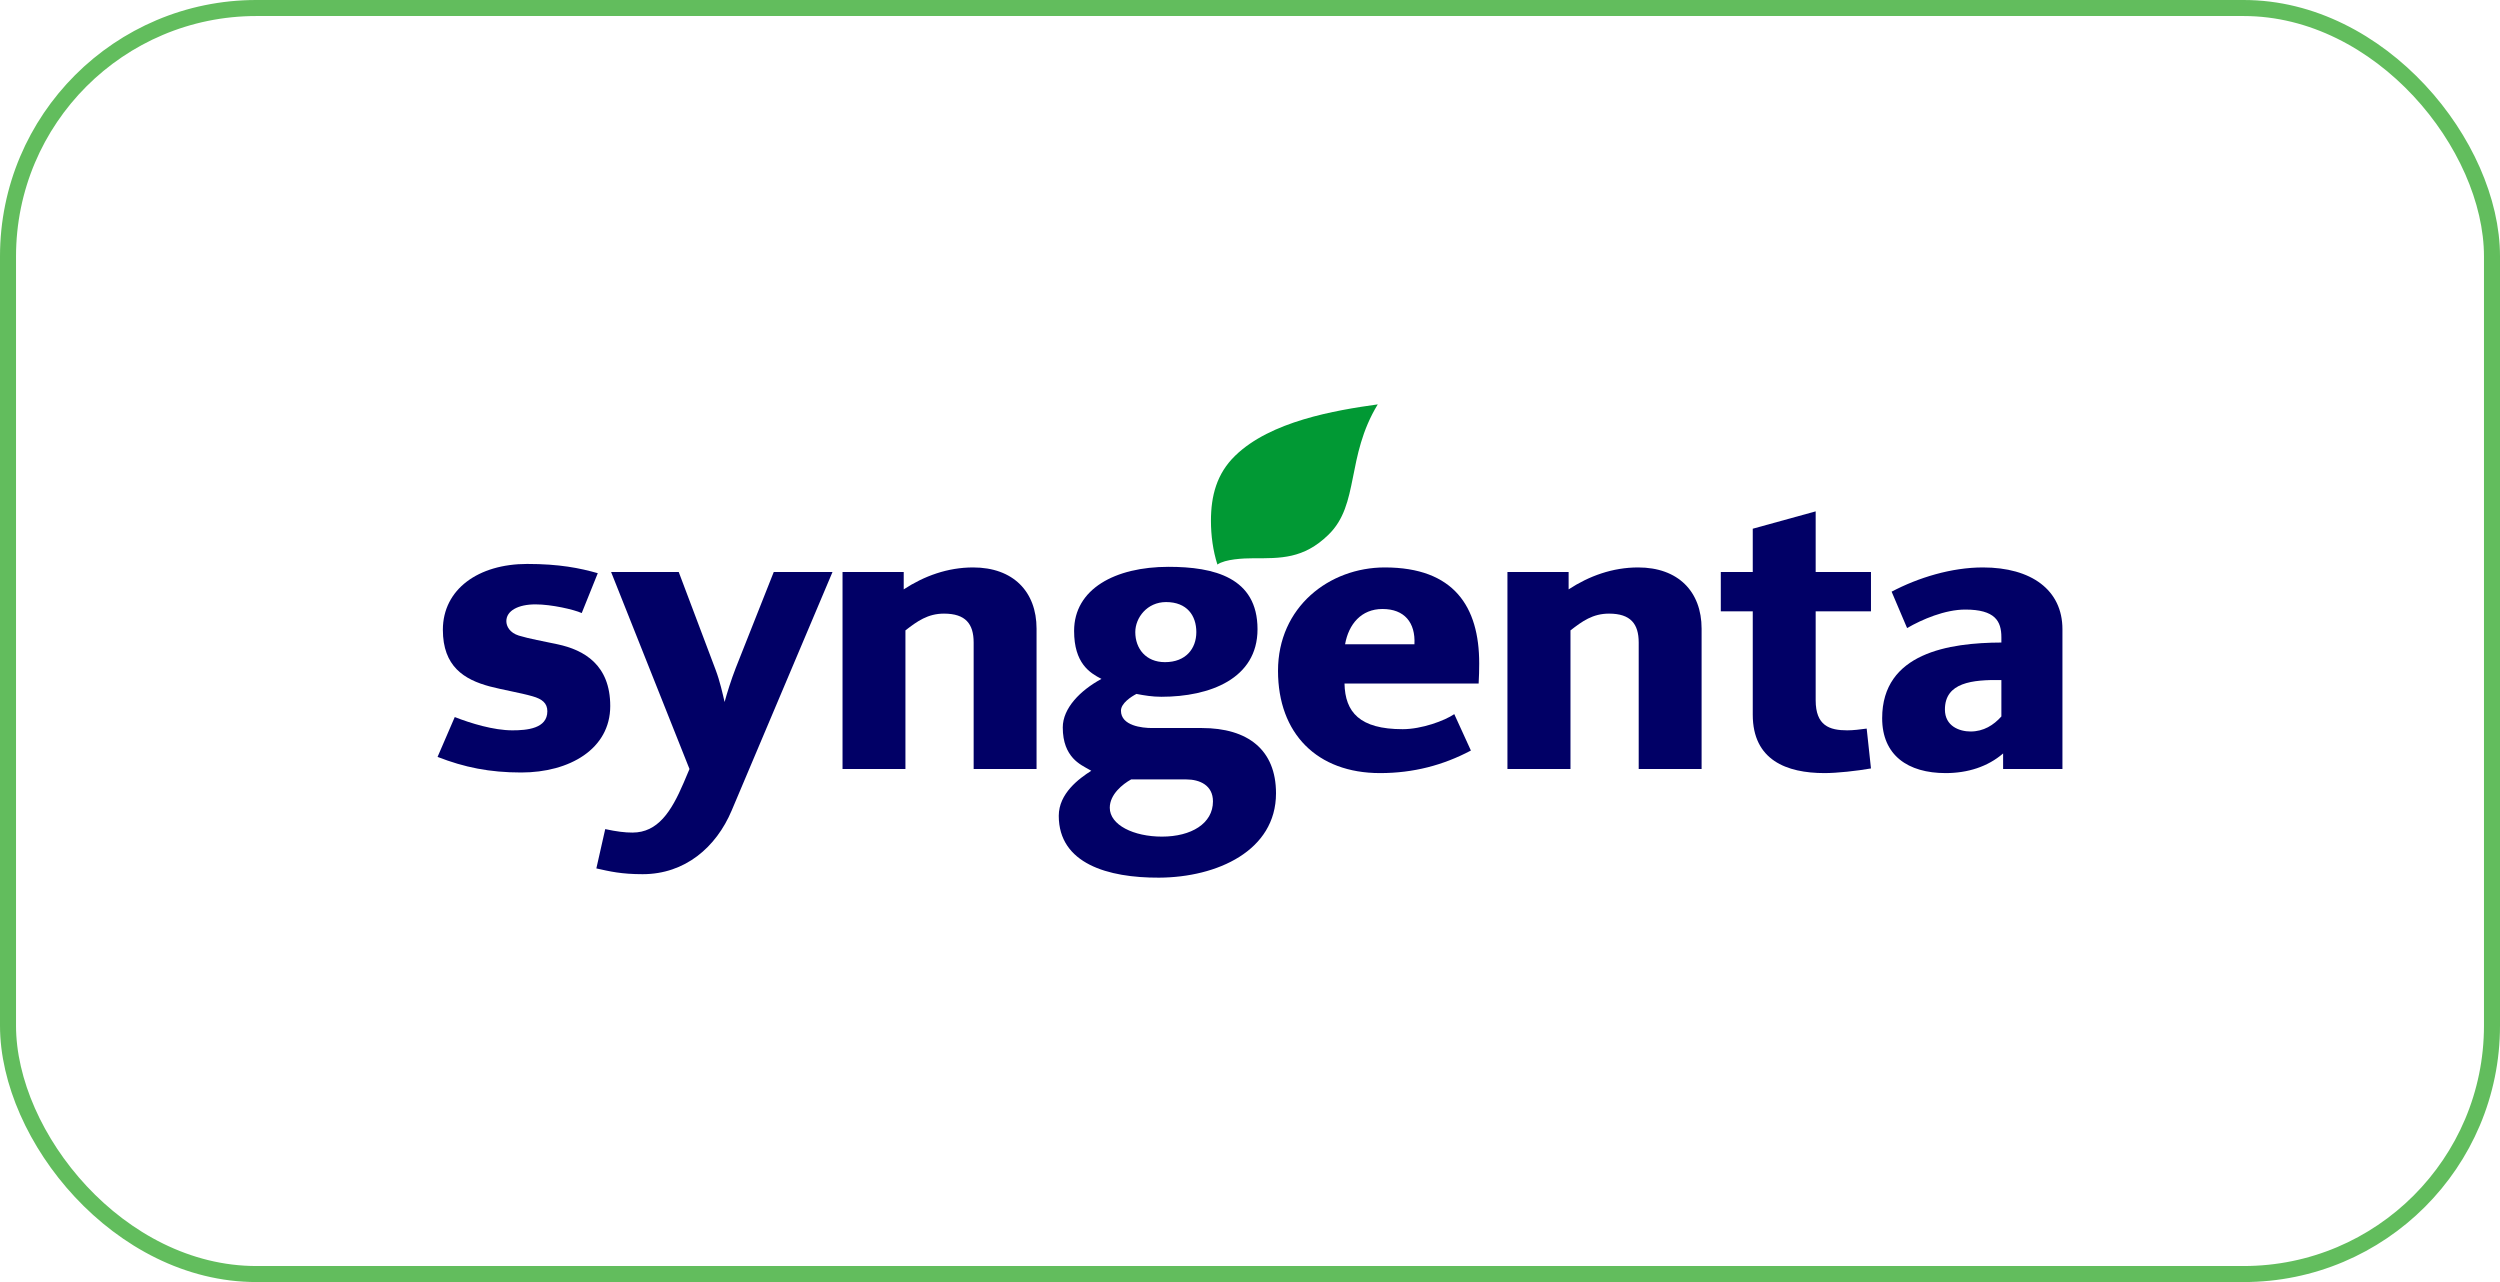 <svg width="156" height="80" viewBox="0 0 156 80" fill="none" xmlns="http://www.w3.org/2000/svg">
<rect x="0.5" y="0.5" width="155" height="79" rx="15.5" stroke="#62BD5D"/>
<path d="M116.749 38.147H113.298V43.697C113.298 45.279 114.156 45.573 115.265 45.573C115.65 45.573 116.061 45.52 116.481 45.464L116.749 47.951C115.846 48.108 114.639 48.241 113.852 48.241C111.483 48.241 109.372 47.433 109.372 44.598V38.147H107.378V35.694H109.372V32.992L113.298 31.909V35.694H116.749V38.147Z" fill="#010066"/>
<path d="M106.18 47.986H102.255V40.094C102.255 38.933 101.754 38.29 100.404 38.29C99.384 38.29 98.732 38.767 97.998 39.336V47.986H94.064V35.694H97.882V36.777C99.161 35.94 100.627 35.408 102.219 35.408C104.723 35.408 106.18 36.92 106.18 39.228V47.986Z" fill="#010066"/>
<path d="M85.972 25.233C83.978 28.509 84.845 31.476 82.896 33.367C81.34 34.888 79.891 34.836 78.192 34.836C77.593 34.836 76.449 34.888 75.966 35.227C75.689 34.362 75.563 33.41 75.563 32.501C75.563 30.942 75.921 29.556 77.075 28.436C79.283 26.289 83.28 25.608 85.972 25.233Z" fill="#019934"/>
<path d="M64.681 47.986H60.756V40.094C60.756 38.933 60.255 38.29 58.905 38.29C57.894 38.29 57.233 38.767 56.499 39.336V47.986H52.574V35.694H56.392V36.777C57.671 35.94 59.137 35.408 60.72 35.408C63.224 35.408 64.681 36.92 64.681 39.228V47.986Z" fill="#010066"/>
<path d="M51.948 35.694L45.653 50.584C44.687 52.87 42.747 54.549 40.1 54.549C38.777 54.549 38.07 54.381 37.212 54.189L37.766 51.736C38.464 51.888 38.991 51.953 39.465 51.953C41.048 51.953 41.889 50.647 42.657 48.853L43.024 47.986L38.133 35.694H42.353L44.651 41.787C44.929 42.522 45.09 43.276 45.215 43.805C45.358 43.272 45.635 42.387 45.912 41.679L48.282 35.694H51.948Z" fill="#010066"/>
<path d="M38.079 44.058C38.079 46.734 35.54 48.204 32.526 48.204C30.559 48.204 28.976 47.884 27.304 47.231L28.377 44.744C29.37 45.134 30.801 45.573 31.972 45.573C32.884 45.573 34.154 45.464 34.154 44.383C34.154 43.877 33.832 43.617 33.224 43.446C32.473 43.23 31.319 43.036 30.559 42.833C28.959 42.403 27.635 41.585 27.635 39.3C27.635 36.766 29.853 35.19 32.893 35.19C34.905 35.19 36.175 35.447 37.301 35.767L36.3 38.255C35.808 38.034 34.413 37.713 33.412 37.713C32.33 37.713 31.596 38.114 31.596 38.759C31.596 39.079 31.802 39.481 32.374 39.661C32.991 39.852 33.966 40.026 34.78 40.201C36.461 40.558 38.079 41.493 38.079 44.058Z" fill="#010066"/>
<path d="M124.886 44.707V42.435C123.071 42.406 121.363 42.584 121.363 44.273C121.363 45.319 122.275 45.645 122.964 45.645C123.778 45.645 124.404 45.247 124.886 44.707ZM128.696 47.986H124.994V47.015C124.037 47.843 122.785 48.241 121.408 48.241C119.056 48.241 117.447 47.133 117.447 44.816C117.447 40.741 121.623 40.107 124.886 40.094V39.767C124.886 38.757 124.493 38.037 122.633 38.037C121.372 38.037 119.942 38.645 119.003 39.192L118.037 36.92C119.709 36.039 121.775 35.408 123.733 35.408C126.746 35.408 128.696 36.808 128.696 39.264V47.986Z" fill="#010066"/>
<path d="M88.261 40.201C88.332 38.846 87.635 38.001 86.267 38.001C84.943 38.001 84.156 38.947 83.933 40.201H88.261ZM92.302 41.391C92.302 41.796 92.293 42.218 92.267 42.652H83.897C83.933 44.441 84.845 45.501 87.528 45.501C88.708 45.501 90.138 44.977 90.747 44.562L91.784 46.834C90.058 47.748 88.198 48.241 86.115 48.241C82.189 48.241 79.748 45.78 79.748 41.858C79.748 37.873 82.949 35.408 86.41 35.408C90.729 35.408 92.302 37.859 92.302 41.391Z" fill="#010066"/>
<path d="M75.689 50.007C75.689 49.003 74.866 48.636 74.025 48.636H70.583C70.055 48.927 69.25 49.568 69.25 50.404C69.25 51.482 70.744 52.205 72.505 52.205C74.338 52.205 75.689 51.387 75.689 50.007ZM74.651 39.443C74.651 38.414 74.07 37.569 72.764 37.569C71.575 37.569 70.842 38.55 70.842 39.443C70.842 40.475 71.504 41.318 72.693 41.318C73.999 41.318 74.651 40.47 74.651 39.443ZM79.623 49.502C79.623 53.088 75.948 54.747 72.326 54.766C69.134 54.78 66.067 53.888 66.067 50.907C66.067 49.514 67.328 48.582 68.097 48.096C67.677 47.859 67.283 47.672 66.952 47.304C66.604 46.914 66.317 46.344 66.317 45.391C66.317 44.192 67.408 43.079 68.732 42.364C67.999 41.989 67.024 41.387 67.024 39.371C67.024 36.752 69.581 35.37 72.917 35.37C75.751 35.37 78.469 36.03 78.469 39.264C78.469 42.353 75.492 43.479 72.469 43.479C71.906 43.479 71.405 43.395 70.914 43.301C70.592 43.468 69.948 43.882 69.948 44.346C69.948 45.291 71.271 45.429 71.879 45.429H74.991C77.87 45.429 79.623 46.79 79.623 49.502Z" fill="#010066"/>
</svg>
